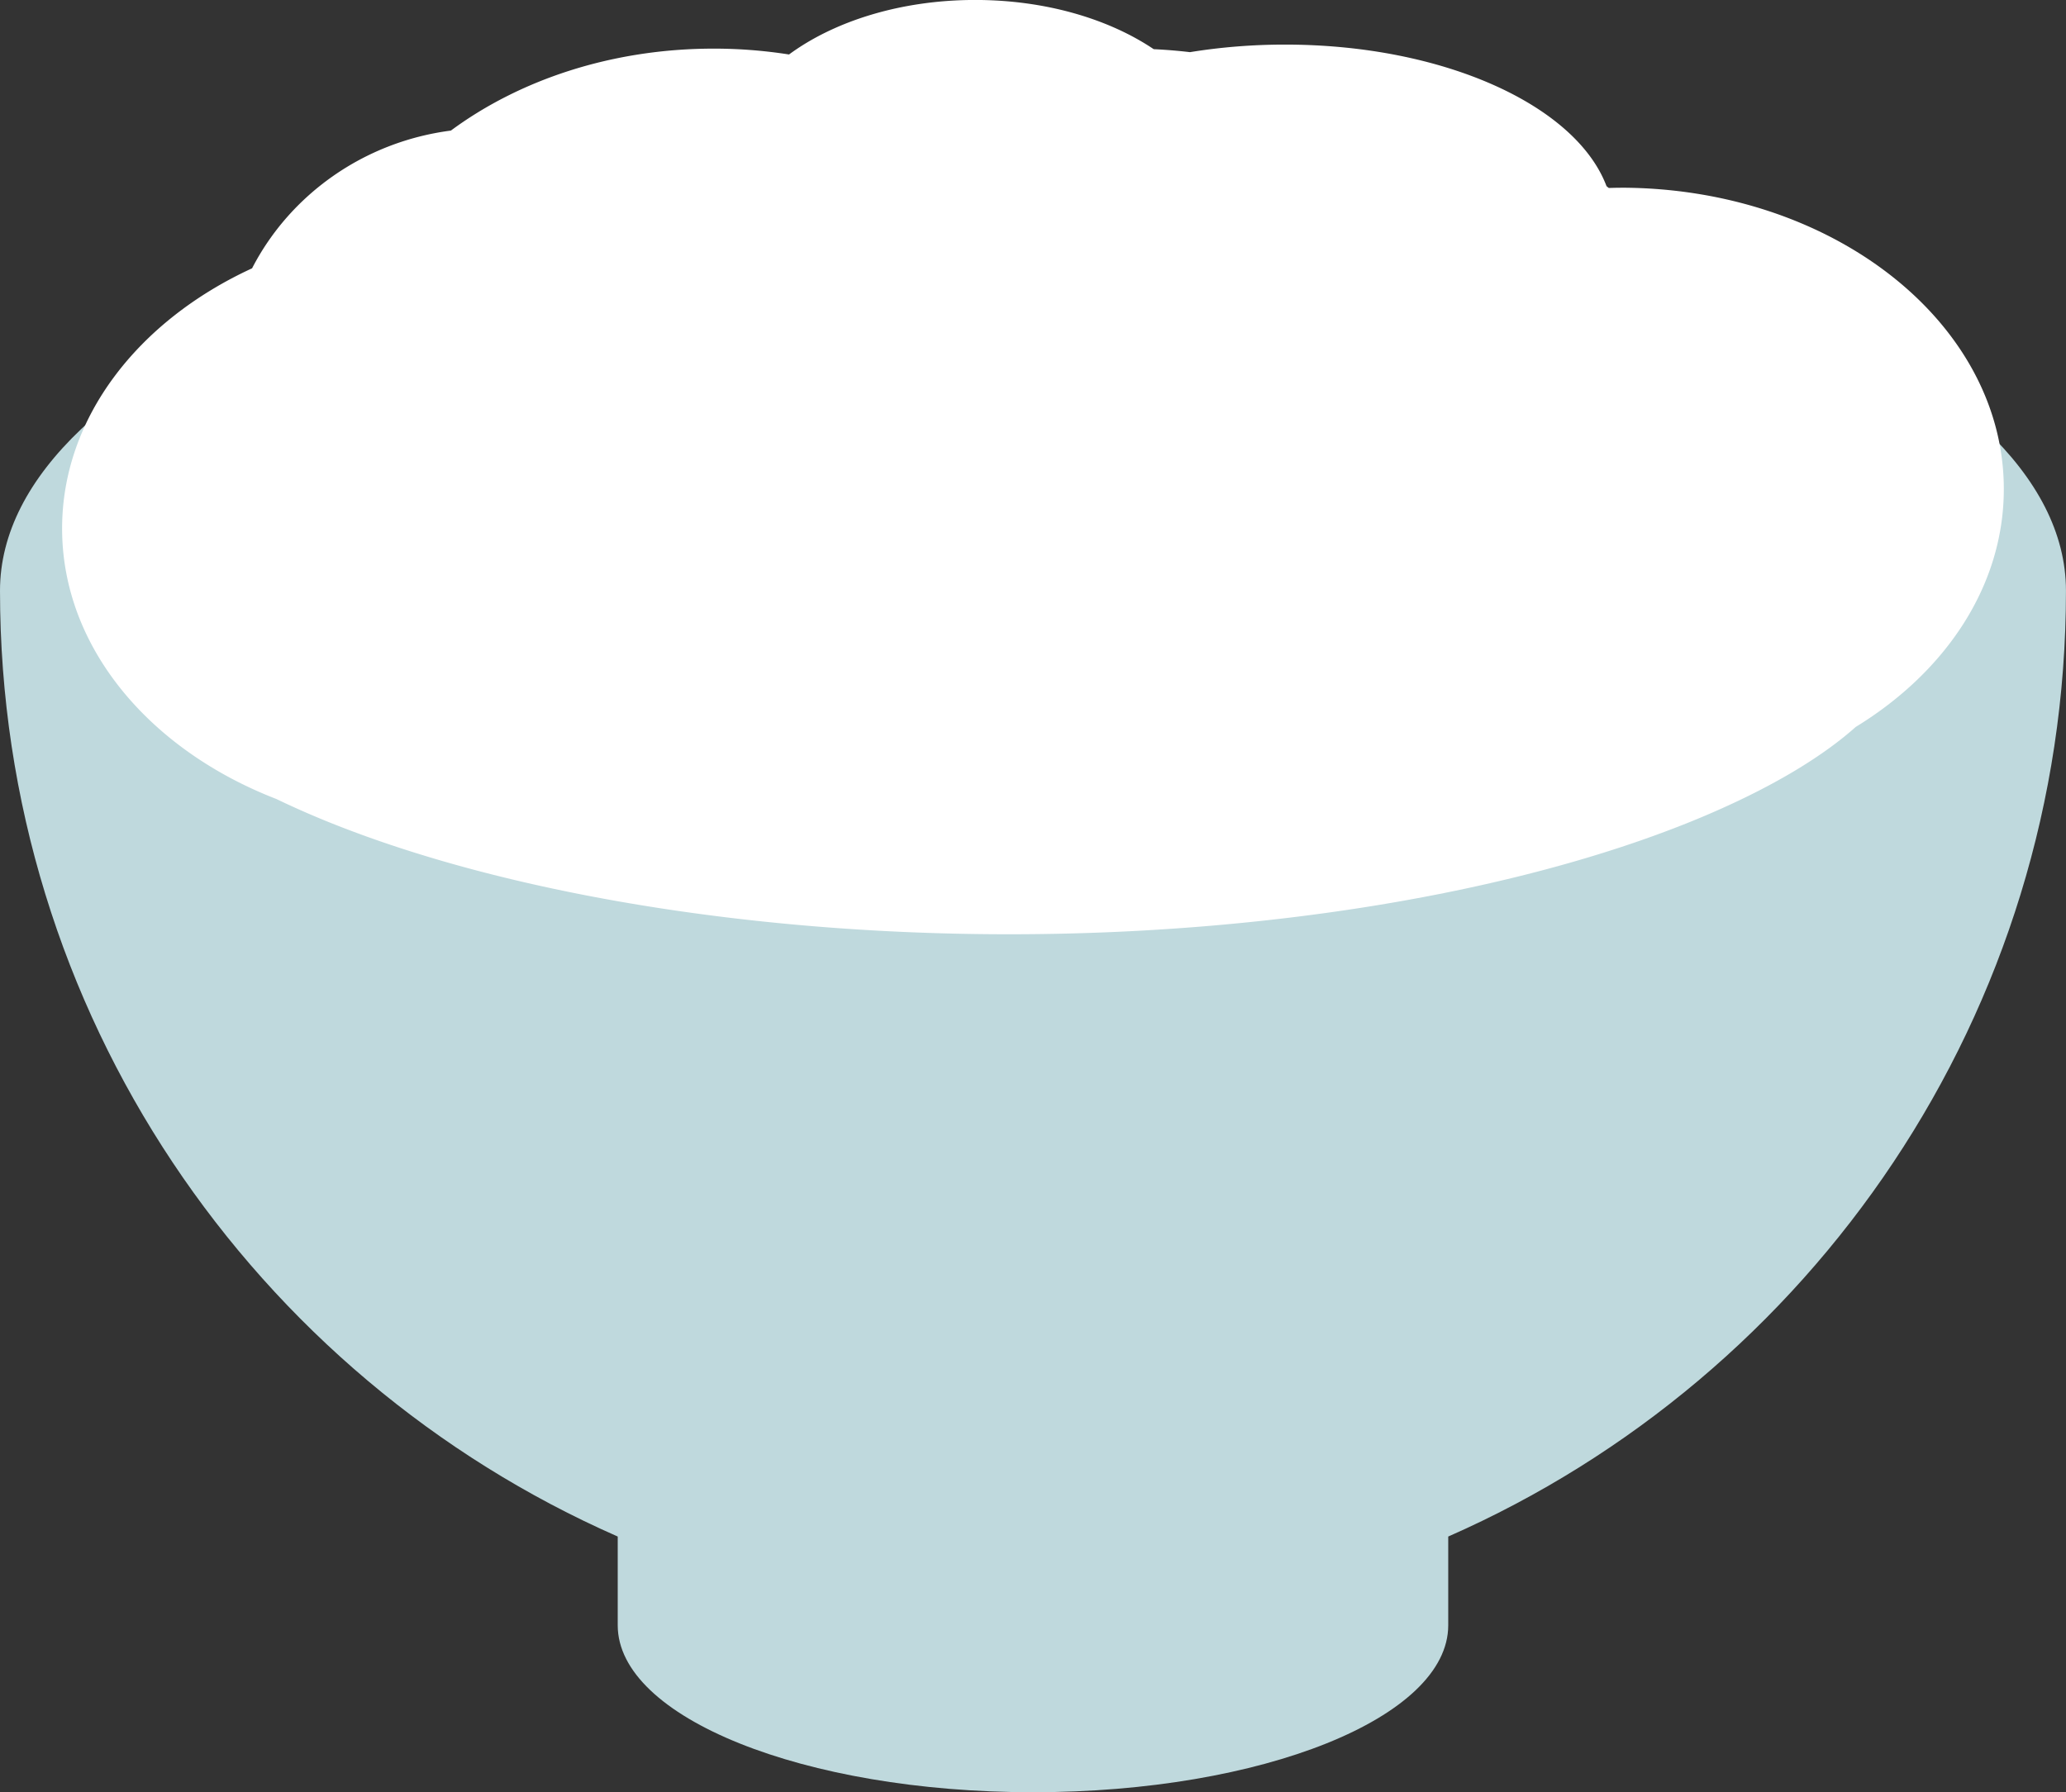 <svg data-name="レイヤー_2" xmlns="http://www.w3.org/2000/svg" viewBox="0 0 53.225 46.184"><rect x="0" y="0" width="53.225" height="46.184" fill="#333333" stroke="none"/><g data-name="レイヤー_1"><path d="M26.612 4.523C11.915 4.523 0 9.313 0 15.221c0 10.892 6.544 20.255 15.914 24.374v2.287c0 2.374 4.788 4.302 10.698 4.302s10.698-1.926 10.698-4.302v-2.287c9.368-4.119 15.914-13.482 15.914-24.374 0-5.908-11.915-10.698-26.612-10.698zm17.197 14.228c-4.459 1.79-10.725 2.818-17.196 2.818s-12.738-1.028-17.196-2.818c-4.134-1.663-5.068-3.298-5.068-3.531s.934-1.868 5.068-3.528c4.459-1.793 10.727-2.821 17.196-2.821s12.738 1.028 17.196 2.821c4.134 1.66 5.068 3.297 5.068 3.528s-.934 1.868-5.068 3.531z" fill="#bfd9dd"/><path d="M41.746 4.838c-.101 0-.201.003-.3.006l-.058-.046c-.786-2.082-4.196-3.649-8.284-3.649-.851 0-1.673.069-2.447.195a13.544 13.544 0 00-.935-.077c-1.161-.781-2.792-1.268-4.6-1.268-1.912 0-3.626.545-4.795 1.405a12.466 12.466 0 00-1.941-.151c-2.621 0-5.002.804-6.77 2.112-2.251.291-4.148 1.658-5.122 3.549C3.567 8.261 1.6 10.759 1.6 13.619c0 3.058 2.25 5.704 5.519 6.97.399.192.836.387 1.316.582 4.554 1.845 10.957 2.904 17.564 2.904s13.01-1.059 17.564-2.904c2.181-.886 3.489-1.763 4.244-2.438 2.322-1.421 3.816-3.639 3.816-6.131 0-4.289-4.423-7.765-9.879-7.765h.001z" fill="#fff"/></g></svg>